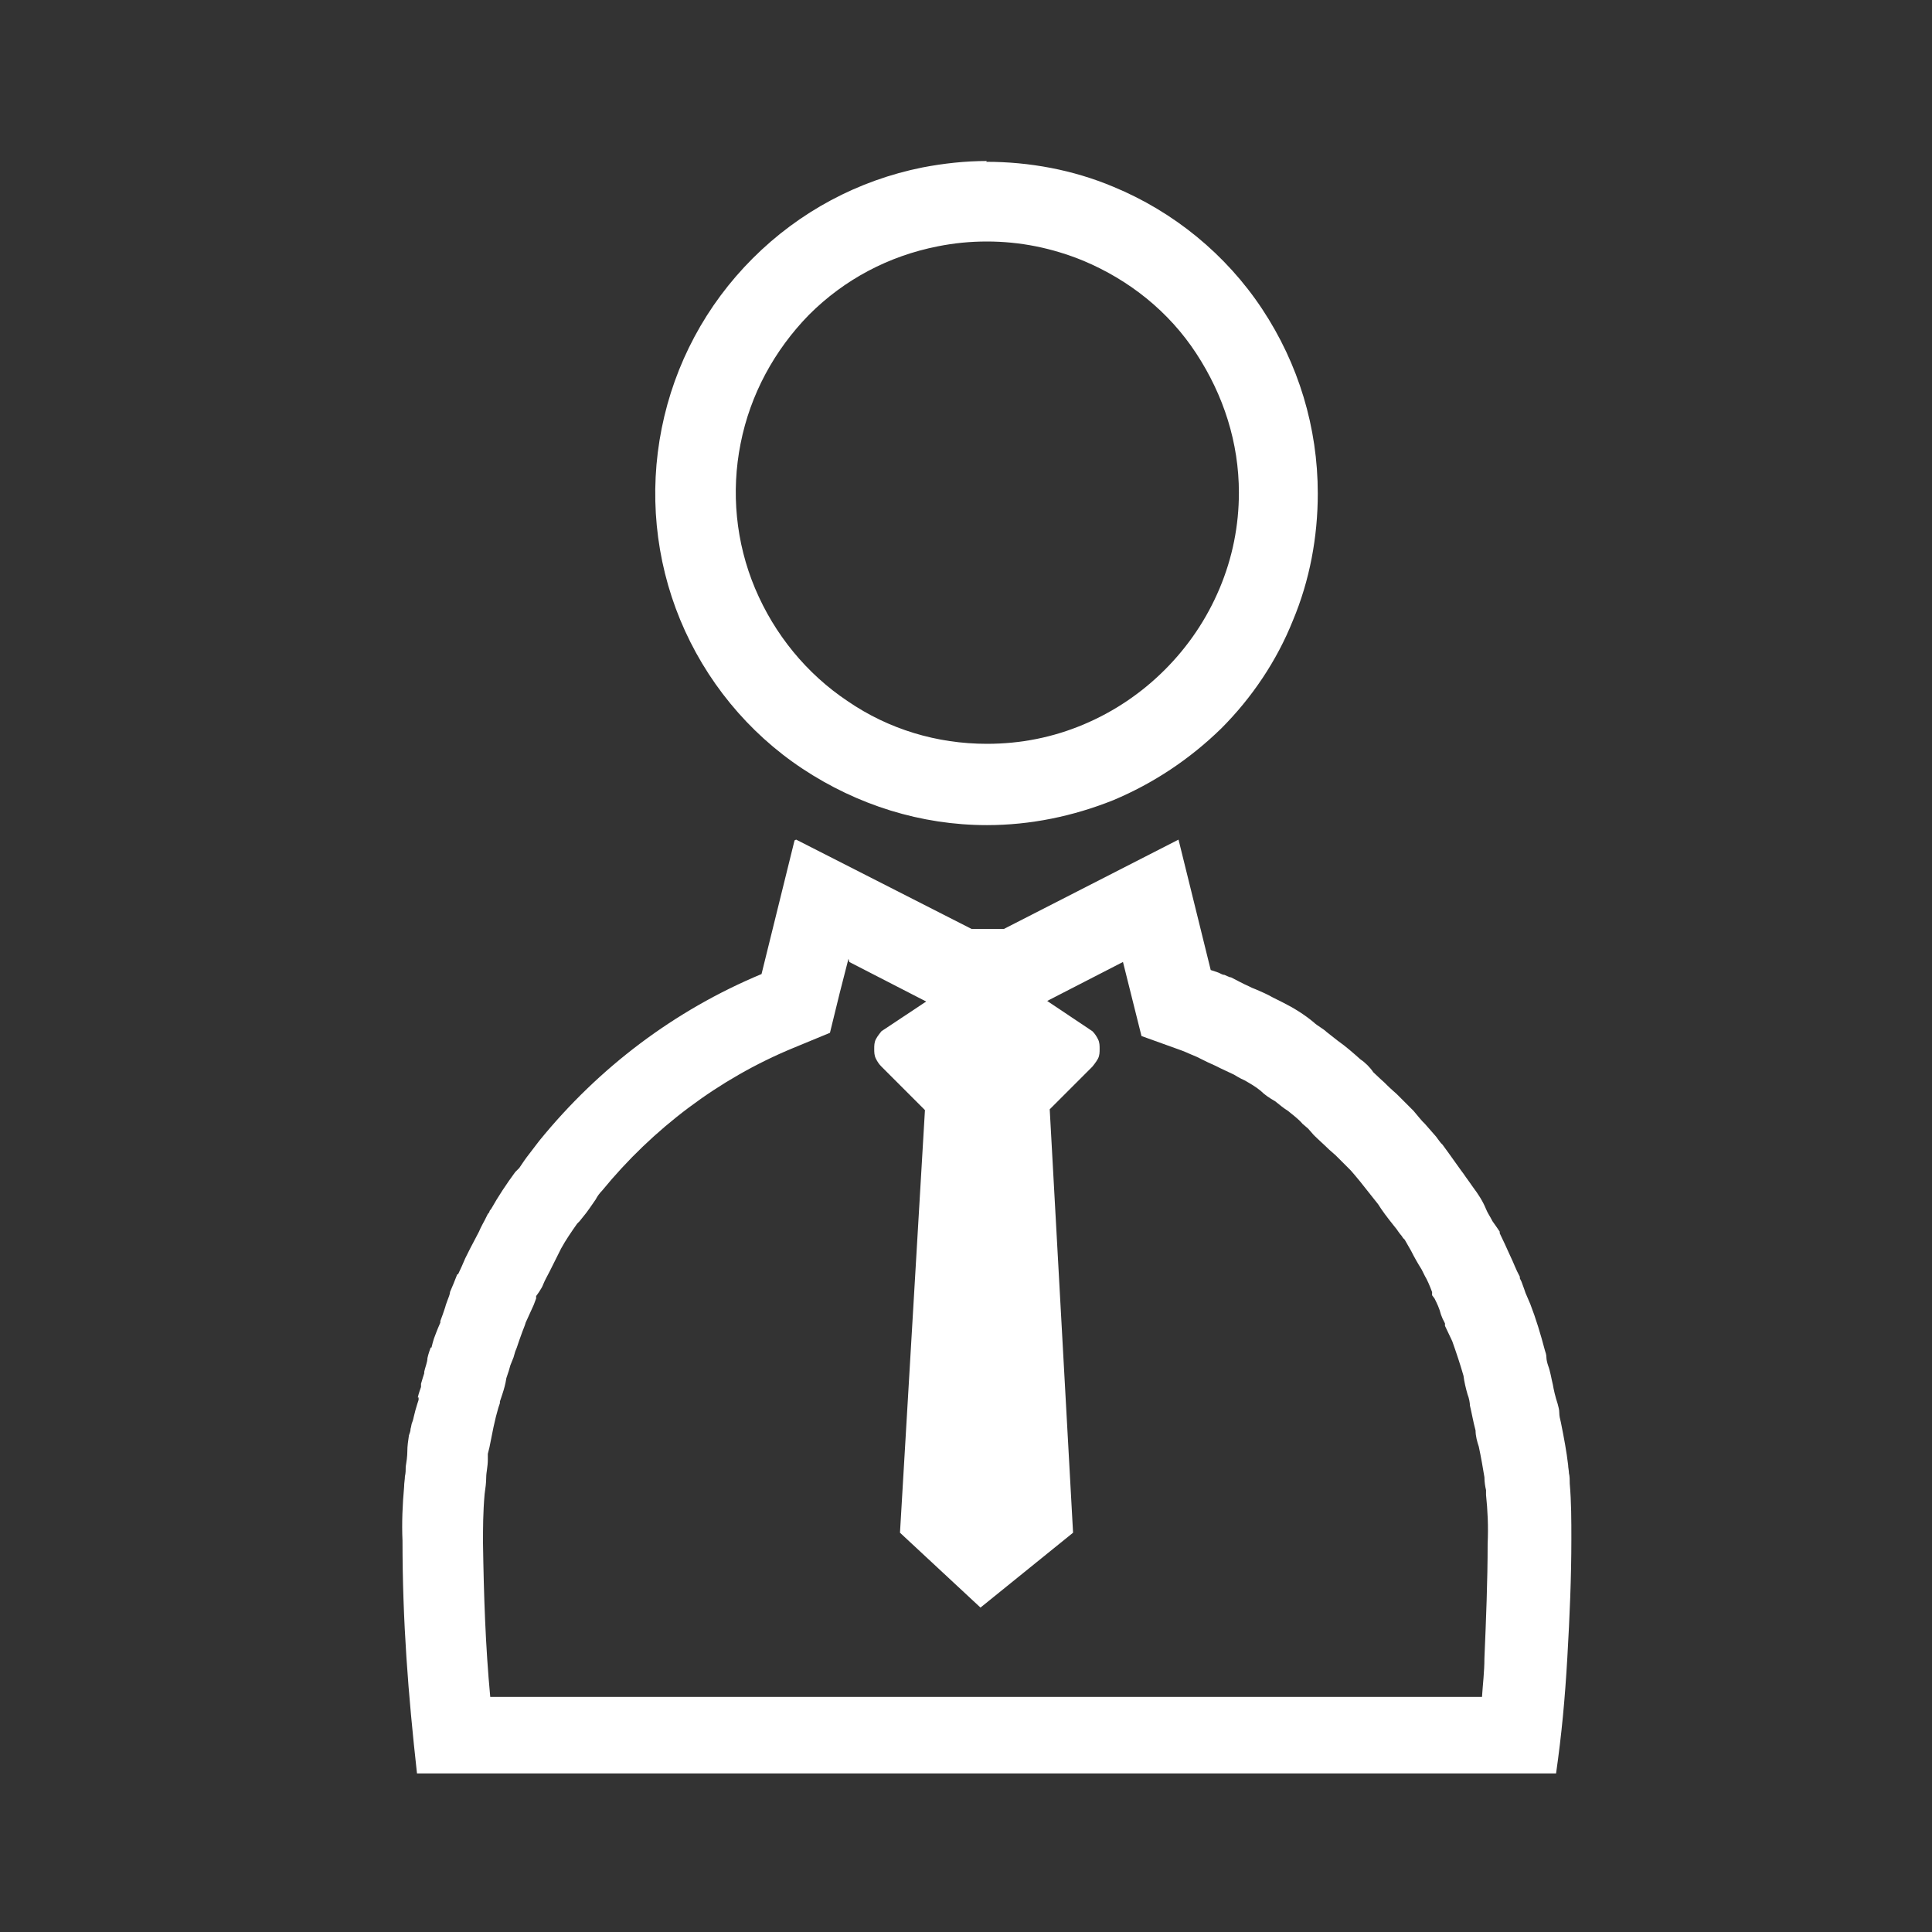 <svg width="24" height="24" viewBox="0 0 24 24" fill="none" xmlns="http://www.w3.org/2000/svg">
<rect x="0" y="0" width="24" height="24" fill="#333333" stroke="none"/>
<g clip-path="url(#clip0_2721_3370)">
<path d="M12.26 3C12.67 3 13.07 3.08 13.46 3.24C14.03 3.48 14.52 3.87 14.86 4.39C15.2 4.91 15.39 5.5 15.39 6.12C15.39 6.53 15.31 6.93 15.15 7.31C14.99 7.69 14.76 8.03 14.47 8.32C14.18 8.61 13.84 8.84 13.46 9C13.08 9.16 12.68 9.24 12.26 9.24C11.64 9.24 11.04 9.06 10.53 8.71C10.02 8.37 9.62 7.88 9.38 7.31C9.14 6.74 9.08 6.11 9.2 5.51C9.32 4.9 9.62 4.35 10.05 3.91C10.49 3.47 11.04 3.18 11.65 3.06C11.85 3.02 12.05 3 12.26 3ZM12.26 2C11.99 2 11.72 2.03 11.46 2.08C10.66 2.24 9.93 2.63 9.35 3.21C8.77 3.79 8.38 4.52 8.22 5.32C8.06 6.12 8.14 6.95 8.45 7.7C8.76 8.45 9.29 9.1 9.97 9.55C10.65 10 11.44 10.25 12.26 10.25C12.8 10.25 13.33 10.14 13.83 9.94C14.33 9.73 14.78 9.43 15.17 9.05C15.55 8.67 15.86 8.21 16.06 7.71C16.27 7.21 16.37 6.67 16.37 6.13C16.37 5.31 16.13 4.52 15.68 3.84C15.23 3.16 14.58 2.63 13.83 2.32C13.33 2.11 12.79 2.01 12.25 2.01L12.26 2Z" fill="#fff"/>
<path d="M10.55 11.95L11.6 12.49L11.81 12.6H12.69L12.9 12.49L13.95 11.95L14.05 12.35L14.18 12.87L14.68 13.05L14.73 13.07C14.73 13.07 14.82 13.11 14.87 13.13L14.91 13.15C14.97 13.18 15.03 13.21 15.1 13.24L15.16 13.27L15.33 13.35C15.33 13.35 15.41 13.4 15.46 13.42C15.53 13.46 15.6 13.5 15.66 13.55C15.71 13.6 15.77 13.64 15.84 13.68C15.89 13.72 15.95 13.77 16 13.8C16.06 13.85 16.13 13.9 16.18 13.96L16.25 14.02L16.32 14.1C16.38 14.16 16.45 14.22 16.51 14.28L16.59 14.35L16.61 14.37L16.78 14.54C16.78 14.54 16.85 14.62 16.89 14.67L17.12 14.96C17.17 15.04 17.23 15.12 17.31 15.22L17.35 15.27C17.35 15.27 17.39 15.33 17.41 15.35L17.43 15.38L17.45 15.4C17.45 15.4 17.49 15.47 17.53 15.54C17.57 15.62 17.61 15.69 17.66 15.77L17.7 15.85C17.73 15.9 17.76 15.97 17.79 16.05V16.09L17.82 16.13C17.85 16.19 17.88 16.25 17.9 16.33L17.92 16.38L17.95 16.44V16.47C17.98 16.53 18.01 16.6 18.04 16.66C18.09 16.8 18.14 16.95 18.18 17.09C18.19 17.17 18.21 17.25 18.23 17.32C18.25 17.37 18.26 17.43 18.26 17.46C18.28 17.54 18.3 17.66 18.33 17.77C18.33 17.84 18.35 17.91 18.37 17.97C18.4 18.11 18.42 18.23 18.44 18.35C18.44 18.41 18.45 18.47 18.46 18.51V18.57C18.48 18.76 18.49 18.96 18.48 19.18C18.48 19.64 18.46 20.13 18.44 20.6C18.44 20.77 18.42 20.92 18.41 21.08H6.09C6.03 20.44 6.01 19.82 6 19.17C6 18.98 6 18.79 6.02 18.56C6.03 18.49 6.04 18.42 6.04 18.35C6.04 18.29 6.06 18.22 6.06 18.13C6.06 18.1 6.06 18.07 6.06 18.06L6.08 17.98L6.11 17.83L6.13 17.73L6.16 17.6L6.19 17.49L6.21 17.43V17.41L6.24 17.32C6.26 17.26 6.28 17.19 6.29 17.12C6.3 17.09 6.31 17.06 6.32 17.03L6.34 16.96L6.38 16.86L6.4 16.79L6.42 16.74C6.44 16.68 6.46 16.62 6.49 16.54C6.5 16.51 6.52 16.47 6.53 16.43C6.56 16.36 6.6 16.28 6.63 16.21L6.66 16.13V16.1C6.66 16.1 6.73 16.01 6.75 15.95C6.77 15.9 6.8 15.85 6.83 15.79L6.91 15.63L6.97 15.51C7.03 15.4 7.1 15.3 7.17 15.2L7.2 15.17L7.24 15.12C7.3 15.05 7.35 14.97 7.4 14.9C7.42 14.86 7.45 14.82 7.48 14.79C8.11 14.02 8.93 13.4 9.85 13.02L10.31 12.83L10.43 12.34L10.54 11.91L10.55 11.95ZM9.87 10.44L9.46 12.1C8.38 12.55 7.44 13.26 6.7 14.17C6.66 14.22 6.61 14.29 6.57 14.34C6.53 14.39 6.49 14.45 6.45 14.51L6.4 14.56C6.29 14.71 6.19 14.86 6.1 15.02C6.1 15.02 6.08 15.04 6.08 15.05C6.08 15.06 6.07 15.07 6.06 15.08L6.02 15.16C6.02 15.16 5.97 15.25 5.95 15.3C5.91 15.38 5.87 15.45 5.84 15.51C5.83 15.53 5.82 15.55 5.81 15.57C5.8 15.59 5.79 15.61 5.78 15.63C5.75 15.7 5.72 15.77 5.69 15.83H5.68C5.65 15.91 5.62 15.98 5.59 16.05C5.59 16.08 5.57 16.12 5.56 16.15C5.55 16.18 5.54 16.2 5.53 16.24C5.51 16.3 5.49 16.36 5.47 16.41V16.43L5.44 16.5C5.44 16.5 5.4 16.6 5.39 16.63C5.38 16.66 5.37 16.7 5.36 16.74H5.35C5.35 16.74 5.32 16.82 5.31 16.87C5.31 16.92 5.28 16.99 5.27 17.04V17.06C5.27 17.06 5.24 17.15 5.23 17.19V17.23C5.23 17.23 5.2 17.31 5.19 17.36H5.2V17.39C5.2 17.39 5.17 17.48 5.16 17.52L5.14 17.6C5.14 17.6 5.13 17.65 5.12 17.67C5.11 17.69 5.11 17.72 5.1 17.75C5.1 17.78 5.09 17.8 5.08 17.83C5.07 17.9 5.06 17.96 5.06 18.03C5.06 18.09 5.05 18.16 5.04 18.22C5.04 18.26 5.04 18.3 5.03 18.34C5.03 18.38 5.02 18.42 5.02 18.47C5 18.69 4.99 18.92 5 19.14C5 20.14 5.07 21.04 5.18 22.03H19.33C19.4 21.54 19.44 21.11 19.47 20.59C19.5 20.07 19.52 19.59 19.52 19.12C19.52 18.89 19.52 18.66 19.5 18.43C19.5 18.39 19.5 18.34 19.49 18.3C19.49 18.27 19.48 18.23 19.48 18.2C19.46 18.03 19.43 17.87 19.39 17.67C19.38 17.63 19.37 17.59 19.37 17.55C19.37 17.51 19.36 17.48 19.35 17.44C19.32 17.35 19.3 17.26 19.29 17.2C19.27 17.12 19.26 17.04 19.23 16.96C19.22 16.93 19.21 16.89 19.21 16.86C19.21 16.83 19.2 16.8 19.19 16.77C19.14 16.58 19.08 16.38 19.01 16.2C18.99 16.15 18.97 16.11 18.95 16.06C18.95 16.06 18.92 15.97 18.9 15.92L18.88 15.88V15.86C18.83 15.77 18.8 15.68 18.76 15.6C18.71 15.49 18.67 15.4 18.63 15.32V15.3C18.63 15.3 18.57 15.21 18.54 15.17C18.51 15.11 18.48 15.07 18.46 15.02C18.42 14.92 18.36 14.83 18.3 14.75C18.26 14.69 18.22 14.64 18.18 14.58L18.15 14.54C18.1 14.47 18.05 14.4 18 14.33C17.97 14.29 17.95 14.26 17.92 14.22L17.9 14.2C17.9 14.2 17.86 14.15 17.84 14.12L17.7 13.96L17.67 13.93C17.67 13.93 17.6 13.85 17.56 13.8L17.35 13.59C17.35 13.59 17.27 13.52 17.23 13.48L17.2 13.45C17.2 13.45 17.1 13.36 17.06 13.32C17.02 13.26 16.96 13.2 16.9 13.16C16.81 13.08 16.72 13 16.62 12.93C16.57 12.89 16.53 12.86 16.48 12.82C16.46 12.8 16.43 12.78 16.4 12.76C16.37 12.74 16.34 12.72 16.32 12.7C16.2 12.6 16.07 12.52 15.93 12.45C15.91 12.44 15.89 12.43 15.87 12.42C15.85 12.41 15.83 12.4 15.81 12.39C15.74 12.35 15.67 12.32 15.6 12.29L15.55 12.27L15.51 12.25C15.44 12.22 15.37 12.18 15.29 12.14H15.28C15.28 12.14 15.23 12.12 15.21 12.11C15.18 12.11 15.16 12.09 15.13 12.08L15.04 12.05L14.64 10.43L12.47 11.54H12.07L9.89 10.43L9.87 10.44Z" fill="#fff"/>
<path d="M12.26 11.94L10.95 12.81C10.95 12.81 10.9 12.87 10.88 12.91C10.86 12.95 10.86 12.99 10.86 13.03C10.86 13.07 10.86 13.11 10.88 13.15C10.9 13.19 10.92 13.22 10.95 13.25L11.49 13.79L11.18 19.04L12.18 19.97L13.33 19.04L13.04 13.78L13.57 13.25C13.57 13.25 13.62 13.19 13.64 13.15C13.66 13.11 13.66 13.07 13.66 13.03C13.66 12.99 13.66 12.95 13.64 12.91C13.62 12.87 13.6 12.84 13.57 12.81L12.27 11.94H12.26Z" fill="#fff"/>
</g>
<defs>
<clipPath id="clip0_2721_3370">
<rect width="14.52" height="20.59" fill="white" transform="translate(5 1.5)"/>
</clipPath>
</defs>
</svg>
